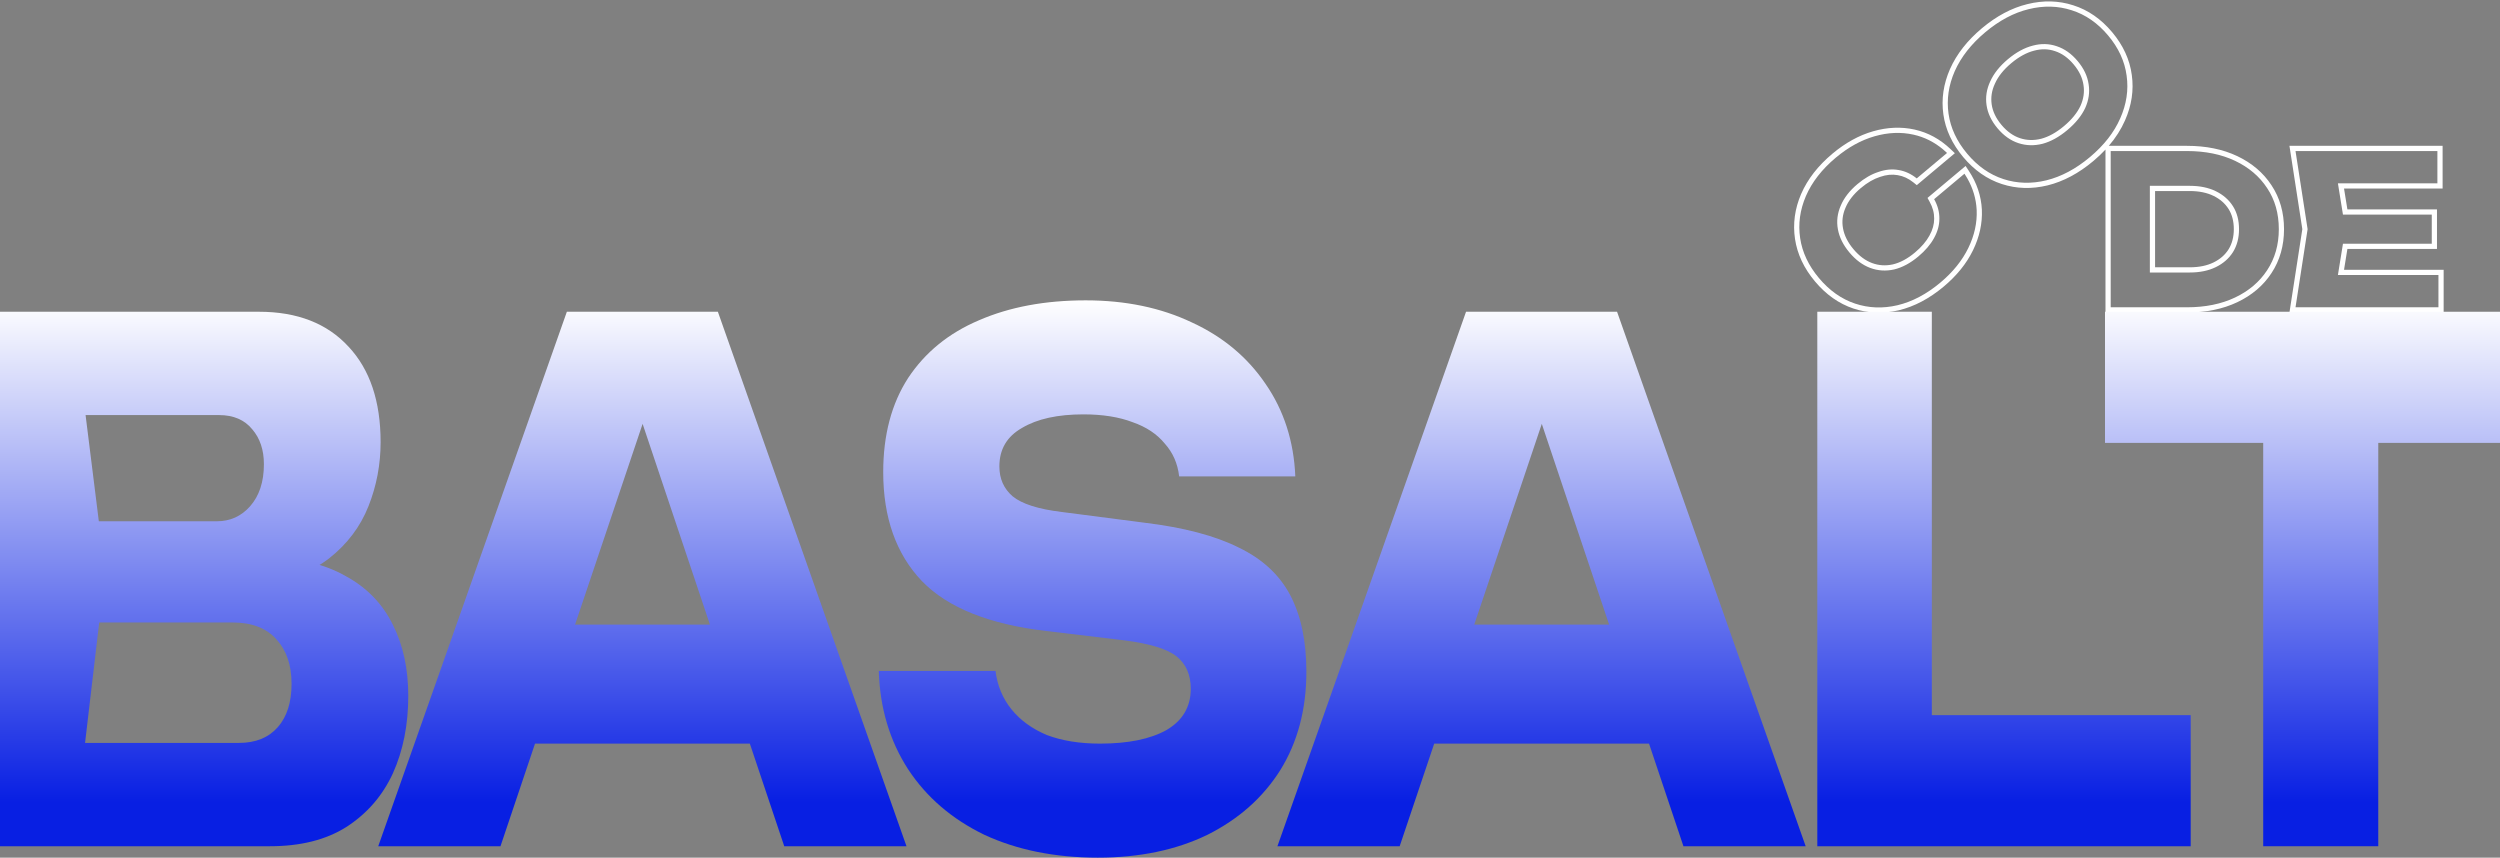 <svg width="1440" height="494" viewBox="0 0 1440 494" fill="none" xmlns="http://www.w3.org/2000/svg">
<rect x="0" y="0" width="1440" height="494" fill="#808080" stroke="none"/>
<path fill-rule="evenodd" clip-rule="evenodd" d="M1134.03 98.4L1132.18 95.6L1110.24 114.008L1111.44 116.172C1113.28 119.469 1114.12 122.708 1114.08 125.926L1114.08 125.951L1114.08 125.975C1114.09 129.139 1113.22 132.378 1111.35 135.728L1111.35 135.737L1111.34 135.746C1109.53 139.038 1106.79 142.275 1103.03 145.433C1098.71 149.055 1094.48 151.283 1090.34 152.277C1086.14 153.21 1082.17 152.95 1078.34 151.527C1074.51 150.106 1070.92 147.494 1067.59 143.525C1064.26 139.557 1062.31 135.568 1061.58 131.553C1060.84 127.539 1061.3 123.618 1062.99 119.715L1063 119.694L1063.01 119.674C1064.66 115.717 1067.55 111.914 1071.87 108.295C1075.62 105.147 1079.29 103.05 1082.88 101.899L1082.91 101.888L1082.95 101.876C1086.57 100.614 1089.91 100.32 1093.03 100.88L1093.05 100.884L1093.07 100.888C1096.26 101.409 1099.28 102.781 1102.15 105.097L1104.07 106.648L1126 88.248L1123.57 85.934C1117.49 80.146 1110.56 76.348 1102.8 74.627C1095.08 72.915 1087.11 73.266 1078.93 75.608C1070.72 77.959 1062.89 82.303 1055.45 88.546C1047.19 95.475 1041.15 103.2 1037.45 111.742L1037.44 111.754C1033.81 120.228 1032.62 128.869 1033.92 137.618C1035.23 146.406 1039.11 154.578 1045.44 162.115C1051.76 169.651 1059.14 174.897 1067.56 177.711C1075.95 180.513 1084.67 180.838 1093.65 178.733L1093.66 178.73C1102.71 176.567 1111.37 171.957 1119.63 165.028C1127.07 158.784 1132.71 151.832 1136.45 144.154C1140.17 136.505 1141.9 128.712 1141.56 120.813L1141.56 120.803L1141.56 120.794C1141.16 112.813 1138.63 105.335 1134.03 98.4ZM1077.29 154.34C1081.69 155.974 1086.27 156.261 1091.02 155.2C1095.71 154.077 1100.36 151.588 1104.96 147.731C1108.94 144.389 1111.95 140.876 1113.97 137.191C1116.06 133.456 1117.1 129.714 1117.08 125.965C1117.13 122.164 1116.13 118.414 1114.06 114.713L1131.53 100.057C1132.1 100.909 1132.63 101.769 1133.12 102.637C1136.42 108.398 1138.24 114.5 1138.56 120.944C1138.88 128.298 1137.28 135.596 1133.75 142.84C1130.22 150.083 1124.87 156.713 1117.7 162.73C1109.73 169.415 1101.49 173.776 1092.96 175.812C1084.5 177.797 1076.35 177.482 1068.51 174.866C1060.68 172.25 1053.75 167.357 1047.74 160.186C1041.72 153.016 1038.1 145.346 1036.89 137.176C1035.67 129.007 1036.78 120.926 1040.2 112.935C1043.69 104.893 1049.41 97.529 1057.38 90.844C1064.55 84.828 1072.01 80.71 1079.76 78.492C1087.5 76.274 1094.97 75.962 1102.15 77.556C1108.41 78.943 1114.1 81.787 1119.24 86.087C1120.01 86.728 1120.76 87.401 1121.5 88.107L1104.04 102.762C1100.8 100.151 1097.31 98.54 1093.56 97.927C1089.87 97.264 1086 97.636 1081.96 99.042C1077.93 100.336 1073.92 102.655 1069.94 105.997C1065.34 109.854 1062.11 114.029 1060.24 118.521C1058.32 122.953 1057.78 127.477 1058.63 132.094C1059.47 136.711 1061.69 141.164 1065.29 145.454C1068.89 149.744 1072.89 152.706 1077.29 154.34Z" fill="white"/>
<path fill-rule="evenodd" clip-rule="evenodd" d="M1190.77 74.942C1195.55 70.931 1198.99 66.689 1201.08 62.216C1203.13 57.681 1203.78 53.111 1203.05 48.504C1202.38 43.846 1200.27 39.402 1196.72 35.174C1193.17 30.945 1189.16 28.096 1184.69 26.626C1180.28 25.104 1175.69 24.987 1170.92 26.273C1166.1 27.498 1161.3 30.116 1156.52 34.127C1151.81 38.087 1148.42 42.334 1146.38 46.868C1144.29 51.341 1143.57 55.907 1144.25 60.565C1144.92 65.223 1147.03 69.667 1150.57 73.895C1154.12 78.124 1158.13 80.973 1162.6 82.443C1167.07 83.913 1171.72 84.036 1176.54 82.811C1181.31 81.524 1186.05 78.901 1190.77 74.942ZM1200.08 48.932L1200.08 48.953L1200.09 48.975C1200.72 52.959 1200.17 56.932 1198.36 60.963C1196.49 64.944 1193.37 68.848 1188.84 72.644C1184.39 76.384 1180.03 78.758 1175.78 79.909C1171.49 80.996 1167.43 80.873 1163.54 79.593C1159.69 78.326 1156.12 75.843 1152.87 71.967C1149.62 68.091 1147.79 64.153 1147.21 60.137C1146.63 56.087 1147.24 52.111 1149.1 48.14L1149.11 48.12L1149.12 48.1C1150.93 44.064 1154 40.162 1158.45 36.425C1162.97 32.632 1167.38 30.27 1171.66 29.18L1171.68 29.175L1171.71 29.169C1175.93 28.03 1179.91 28.148 1183.71 29.462L1183.73 29.469L1183.76 29.476C1187.61 30.743 1191.17 33.226 1194.42 37.102C1197.68 40.978 1199.5 44.916 1200.08 48.932Z" fill="white"/>
<path fill-rule="evenodd" clip-rule="evenodd" d="M1238.32 107.04H1261.36C1267.12 107.04 1272.12 108.08 1276.36 110.16C1280.6 112.24 1283.88 115.12 1286.2 118.8C1288.52 122.48 1289.68 126.88 1289.68 132C1289.68 137.04 1288.52 141.44 1286.2 145.2C1283.88 148.88 1280.6 151.76 1276.36 153.84C1272.12 155.92 1267.12 156.96 1261.36 156.96H1238.32V107.04ZM1261.36 153.96H1241.32V110.04H1261.36C1266.76 110.04 1271.29 111.015 1275.04 112.853C1278.82 114.71 1281.66 117.23 1283.66 120.4C1285.63 123.522 1286.68 127.345 1286.68 132C1286.68 136.558 1285.64 140.392 1283.65 143.612C1281.66 146.776 1278.82 149.292 1275.04 151.147C1271.29 152.986 1266.76 153.96 1261.36 153.96Z" fill="white"/>
<path fill-rule="evenodd" clip-rule="evenodd" d="M1179.41 106.783L1179.42 106.78C1188.59 104.512 1197.36 99.803 1205.74 92.775C1208.29 90.635 1210.63 88.424 1212.76 86.141V180H1259.68C1270.6 180 1280.29 178.056 1288.69 174.07C1297.06 170.097 1303.66 164.509 1308.39 157.289C1313.22 149.95 1315.6 141.485 1315.6 132C1315.6 122.445 1313.22 113.974 1308.38 106.706C1303.65 99.488 1297.05 93.902 1288.69 89.93C1280.29 85.944 1270.6 84 1259.68 84H1214.68C1218.62 79.405 1221.74 74.528 1224.01 69.364C1227.82 60.751 1229.15 52.01 1227.92 43.199C1226.74 34.299 1222.91 26.061 1216.58 18.513C1210.24 10.964 1202.79 5.766 1194.23 3.059C1185.77 0.312 1176.93 0.103 1167.79 2.364C1158.68 4.581 1149.93 9.268 1141.56 16.293C1133.18 23.321 1127.02 31.142 1123.2 39.776L1123.19 39.787C1119.44 48.356 1118.14 57.073 1119.38 65.881C1120.62 74.728 1124.48 82.935 1130.81 90.479C1137.14 98.023 1144.55 103.246 1153.05 106.006C1161.51 108.754 1170.32 108.994 1179.41 106.783ZM1224.94 43.605C1226.1 51.826 1224.87 60.01 1221.26 68.155C1217.72 76.249 1211.9 83.689 1203.81 90.477C1195.72 97.265 1187.35 101.729 1178.7 103.868C1170.11 105.956 1161.87 105.718 1153.98 103.153C1146.08 100.588 1139.13 95.721 1133.11 88.551C1127.09 81.38 1123.51 73.685 1122.35 65.464C1121.2 57.242 1122.39 49.085 1125.94 40.991C1129.55 32.846 1135.4 25.379 1143.49 18.592C1151.58 11.804 1159.92 7.366 1168.5 5.278C1177.15 3.138 1185.42 3.351 1193.32 5.916C1201.28 8.429 1208.26 13.271 1214.28 20.441C1220.3 27.611 1223.85 35.333 1224.94 43.605ZM1312.6 132C1312.6 140.96 1310.36 148.84 1305.88 155.64C1301.48 162.36 1295.32 167.6 1287.4 171.36C1279.48 175.12 1270.24 177 1259.68 177H1215.76V87H1259.68C1270.24 87 1279.48 88.88 1287.4 92.64C1295.32 96.4 1301.48 101.64 1305.88 108.36C1310.36 115.08 1312.6 122.96 1312.6 132Z" fill="white"/>
<path fill-rule="evenodd" clip-rule="evenodd" d="M1403.7 120.6H1352.1L1350.16 108.6H1406.94V84H1318.72L1326.14 132L1318.72 180H1407.54V155.4H1350.16L1352.1 143.4H1403.7V120.6ZM1349.54 123.6L1346.64 105.6H1403.94V87H1322.22L1329.18 132L1322.22 177H1404.54V158.4H1346.64L1349.54 140.4H1400.7V123.6H1349.54Z" fill="white"/>
<path d="M148.183 336.784L153.6 320.775C172.079 321.322 187.267 325.017 199.161 331.858C211.269 338.426 220.296 347.73 226.244 359.771C232.191 371.538 235.165 385.221 235.165 400.82C235.165 417.513 232.191 432.427 226.244 445.563C220.296 458.425 211.375 468.687 199.48 476.349C187.798 483.738 173.141 487.432 155.511 487.432H-21L-2.52 329.395L-21 179.568H149.139C171.23 179.568 188.435 186.272 200.755 199.682C213.074 212.817 219.234 231.152 219.234 254.687C219.234 267.549 216.898 279.863 212.225 291.63C207.552 303.398 200.011 313.386 189.603 321.596C179.407 329.532 165.601 334.595 148.183 336.784ZM44.316 467.729L18.827 427.912H137.669C147.228 427.912 154.662 424.902 159.972 418.881C165.282 412.861 167.937 404.514 167.937 393.841C167.937 383.169 165.07 374.685 159.335 368.391C153.6 361.824 145.103 358.54 133.846 358.54H35.713V300.251H124.925C132.571 300.251 138.944 297.377 144.041 291.63C149.352 285.61 152.007 277.537 152.007 267.412C152.007 259.202 149.776 252.497 145.316 247.298C140.855 241.825 134.483 239.088 126.199 239.088H19.145L44.316 199.271L60.565 329.395L44.316 467.729Z" fill="url(#paint0_linear_2218_19)"/>
<path d="M286.367 428.322V359.771H451.09V428.322H286.367ZM413.493 179.568L522.14 487.432H451.727L360.604 215.691H379.72L288.278 487.432H217.865L326.512 179.568H413.493Z" fill="url(#paint1_linear_2218_19)"/>
<path d="M506.185 386.453H573.412C574.474 394.936 577.554 402.325 582.652 408.619C587.75 414.913 594.547 419.839 603.043 423.396C611.752 426.68 621.947 428.322 633.63 428.322C649.773 428.322 662.517 425.722 671.863 420.523C681.209 415.05 685.882 407.114 685.882 396.715C685.882 388.779 683.227 382.621 677.917 378.243C672.607 373.864 662.411 370.717 647.33 368.802L602.724 363.465C569.801 359.634 545.905 350.056 531.036 334.731C516.168 319.133 508.734 298.198 508.734 271.927C508.734 250.582 513.513 232.52 523.071 217.743C532.842 202.965 546.436 191.882 563.854 184.494C581.484 176.831 601.981 173 625.346 173C648.286 173 668.677 177.242 686.52 185.725C704.362 193.935 718.487 205.702 728.895 221.027C739.515 236.352 745.25 254.139 746.1 274.39H679.191C678.342 267.001 675.581 260.707 670.908 255.508C666.447 250.035 660.287 245.93 652.428 243.193C644.569 240.183 635.117 238.678 624.071 238.678C609.203 238.678 597.414 241.277 588.705 246.477C579.997 251.403 575.642 258.792 575.642 268.643C575.642 275.758 578.191 281.505 583.289 285.884C588.599 290.262 598.051 293.272 611.646 294.914L659.119 301.072C681.847 303.808 700.007 308.597 713.602 315.439C727.196 322.006 737.073 331.174 743.233 342.941C749.392 354.708 752.472 369.349 752.472 386.863C752.472 408.482 747.481 427.364 737.498 443.51C727.514 459.382 713.495 471.834 695.441 480.864C677.386 489.621 656.358 494 632.355 494C607.716 494 585.944 489.621 567.04 480.864C548.348 471.834 533.692 459.246 523.071 443.1C512.451 426.68 506.822 407.798 506.185 386.453Z" fill="url(#paint2_linear_2218_19)"/>
<path d="M804.299 428.322V359.771H969.022V428.322H804.299ZM931.426 179.568L1040.07 487.432H969.659L878.536 215.691H897.653L806.211 487.432H735.797L844.444 179.568H931.426Z" fill="url(#paint3_linear_2218_19)"/>
<path d="M1112.73 179.568V449.667L1083.1 411.903H1261.84V487.432H1046.77V179.568H1112.73Z" fill="url(#paint4_linear_2218_19)"/>
<path d="M1303.61 216.922H1369.88V487.432H1303.61V216.922ZM1212.48 179.568H1461V255.097H1212.48V179.568Z" fill="url(#paint5_linear_2218_19)"/>
<defs>
<linearGradient id="paint0_linear_2218_19" x1="664.425" y1="173" x2="664.425" y2="462.263" gradientUnits="userSpaceOnUse">
<stop stop-color="white"/>
<stop offset="1" stop-color="#081FE3"/>
</linearGradient>
<linearGradient id="paint1_linear_2218_19" x1="664.425" y1="173" x2="664.425" y2="462.263" gradientUnits="userSpaceOnUse">
<stop stop-color="white"/>
<stop offset="1" stop-color="#081FE3"/>
</linearGradient>
<linearGradient id="paint2_linear_2218_19" x1="664.425" y1="173" x2="664.425" y2="462.263" gradientUnits="userSpaceOnUse">
<stop stop-color="white"/>
<stop offset="1" stop-color="#081FE3"/>
</linearGradient>
<linearGradient id="paint3_linear_2218_19" x1="664.425" y1="173" x2="664.425" y2="462.263" gradientUnits="userSpaceOnUse">
<stop stop-color="white"/>
<stop offset="1" stop-color="#081FE3"/>
</linearGradient>
<linearGradient id="paint4_linear_2218_19" x1="664.425" y1="173" x2="664.425" y2="462.263" gradientUnits="userSpaceOnUse">
<stop stop-color="white"/>
<stop offset="1" stop-color="#081FE3"/>
</linearGradient>
<linearGradient id="paint5_linear_2218_19" x1="664.425" y1="173" x2="664.425" y2="462.263" gradientUnits="userSpaceOnUse">
<stop stop-color="white"/>
<stop offset="1" stop-color="#081FE3"/>
</linearGradient>
</defs>
</svg>
